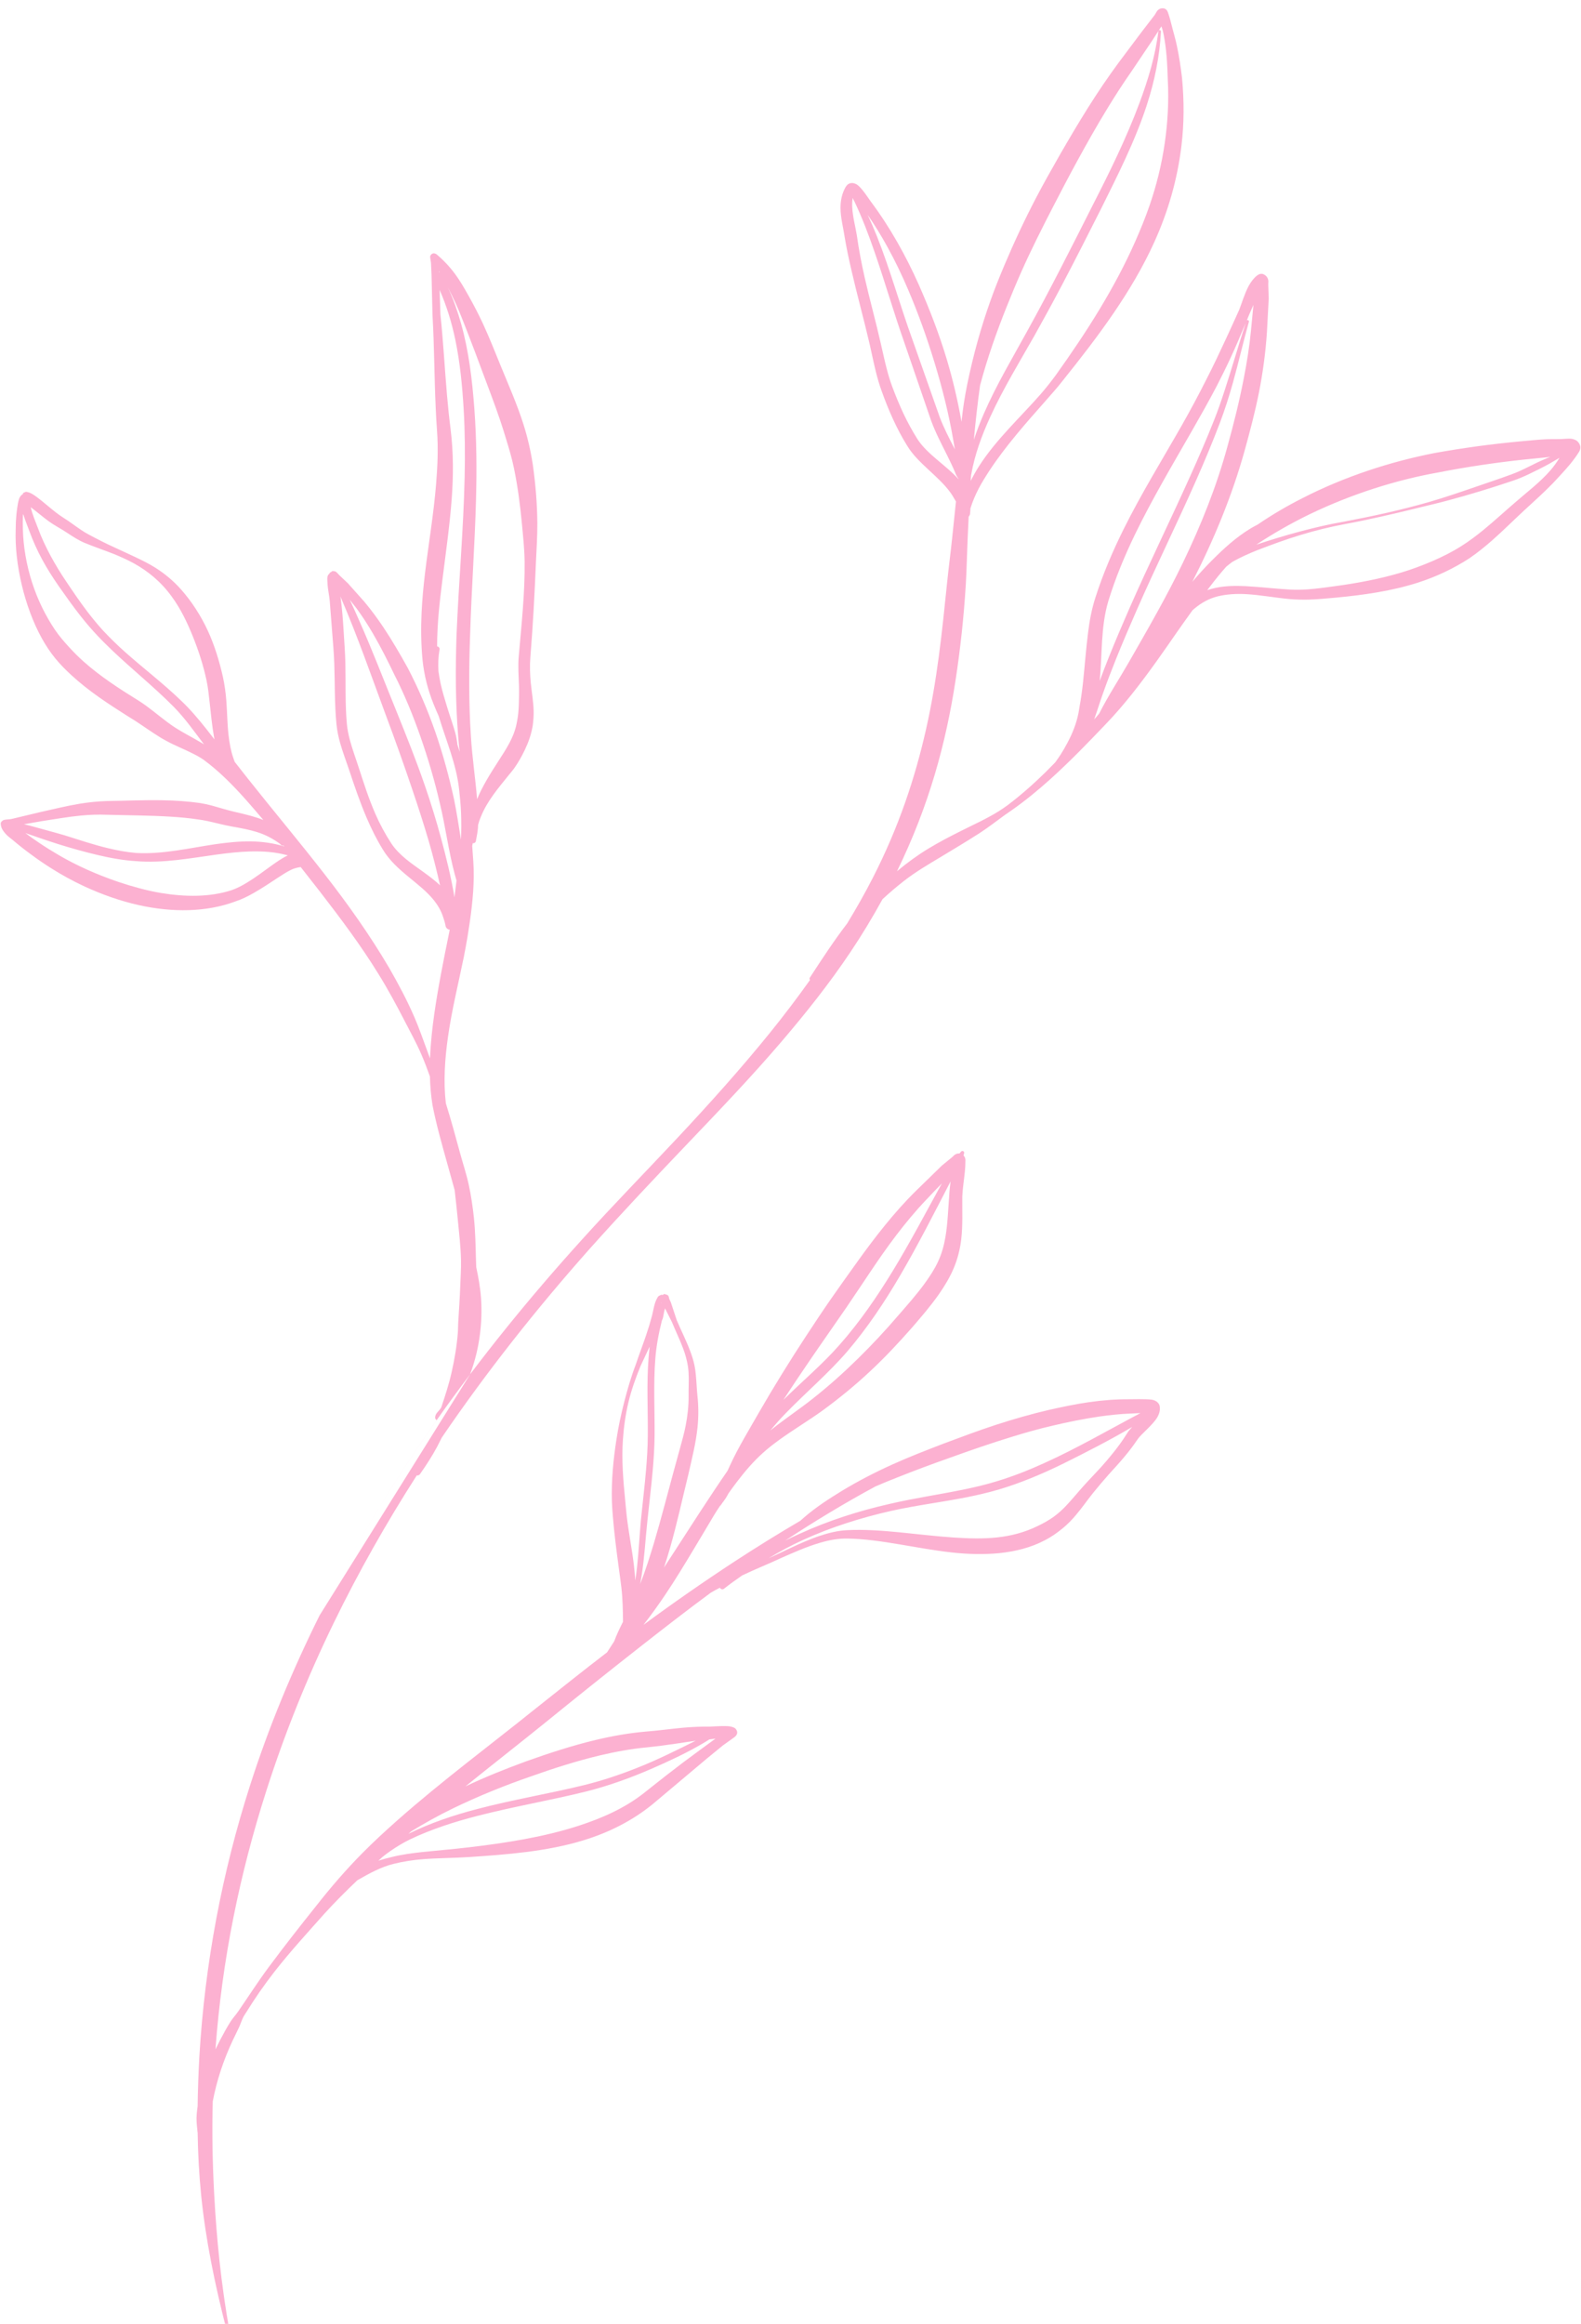 <?xml version="1.0" encoding="UTF-8" standalone="no"?><svg xmlns="http://www.w3.org/2000/svg" xmlns:xlink="http://www.w3.org/1999/xlink" clip-rule="evenodd" fill="#fcb1d1" fill-rule="evenodd" height="444.4" preserveAspectRatio="xMidYMid meet" stroke-linejoin="round" stroke-miterlimit="2" version="1" viewBox="94.2 33.9 302.5 444.4" width="302.5" zoomAndPan="magnify"><g><g><path d="M25203.3 0H25715.3V512H25203.3z" fill="none" transform="translate(-25203.3 .1)"/><g id="change1_1"><path d="M190.58,4654.49C190.196,4652.33 189.7,4650.2 189.075,4648.1C188.282,4645.45 187.282,4642.86 186.157,4640.31C185.485,4638.8 184.74,4637.32 183.915,4635.88C183.089,4634.43 182.184,4633.04 181.19,4631.71C181.014,4631.48 180.305,4630.35 179.798,4629.99C179.547,4629.82 179.304,4629.78 179.108,4629.82C178.919,4629.85 178.749,4629.97 178.603,4630.2C178.205,4630.89 178.062,4631.63 178.064,4632.39C178.068,4633.4 178.356,4634.44 178.495,4635.4C178.684,4636.54 178.926,4637.66 179.184,4638.78C179.778,4641.37 180.487,4643.92 181.091,4646.52C181.302,4647.45 181.492,4648.4 181.727,4649.34C181.887,4649.98 182.068,4650.61 182.291,4651.23C182.645,4652.23 183.034,4653.21 183.473,4654.17C183.917,4655.14 184.412,4656.09 184.976,4656.99C186.06,4658.78 188.195,4660.09 189.423,4661.79C189.566,4661.98 189.688,4662.19 189.811,4662.4C189.877,4662.51 189.943,4662.62 190.005,4662.73C189.868,4664.02 189.737,4665.29 189.605,4666.56C189.442,4668.11 189.239,4669.64 189.083,4671.17C188.565,4676.23 188.057,4681.23 186.897,4686.33C185.772,4691.29 184.11,4696.35 181.389,4701.66C180.565,4703.27 179.681,4704.82 178.757,4706.34C177.415,4708.09 176.201,4709.94 174.884,4711.96C174.835,4712.03 174.85,4712.13 174.916,4712.18C173.599,4714.03 172.225,4715.84 170.796,4717.61C167.759,4721.36 164.534,4724.95 161.228,4728.48C157.921,4732.01 154.528,4735.47 151.275,4739.08C140.54,4750.93 131.148,4763.85 124.183,4777.88L139.752,4752.96C140.262,4751.59 140.593,4750.22 140.769,4748.84C140.93,4747.59 140.974,4746.33 140.884,4745.07C140.807,4744 140.617,4742.94 140.39,4741.88C140.381,4741.64 140.371,4741.4 140.364,4741.17C140.32,4739.7 140.305,4738.23 140.148,4736.76C140.025,4735.62 139.858,4734.48 139.616,4733.36C139.373,4732.23 139.006,4731.15 138.705,4730.04C138.241,4728.33 137.774,4726.62 137.248,4724.94C136.986,4722.71 137.138,4720.4 137.466,4718.08C137.861,4715.29 138.555,4712.5 139.105,4709.81C139.25,4709.1 139.372,4708.39 139.491,4707.7C139.826,4705.65 140.104,4703.61 140.132,4701.55C140.147,4700.47 140.05,4699.41 139.973,4698.33C139.992,4698.23 140.012,4698.14 140.033,4698.04C140.05,4698.05 140.068,4698.05 140.087,4698.05C140.232,4698.05 140.353,4697.94 140.357,4697.79C140.44,4697.35 140.53,4696.92 140.565,4696.48C140.573,4696.36 140.579,4696.25 140.583,4696.14C140.611,4696.06 140.637,4695.98 140.658,4695.9C140.664,4695.87 140.669,4695.85 140.674,4695.83C140.735,4695.65 140.802,4695.48 140.871,4695.31C141.518,4693.69 142.67,4692.35 143.792,4690.96C143.98,4690.73 144.173,4690.51 144.346,4690.26C144.763,4689.67 145.108,4689.04 145.417,4688.4C145.798,4687.6 146.092,4686.77 146.236,4685.86C146.303,4685.36 146.337,4684.86 146.325,4684.36C146.302,4683.42 146.132,4682.47 146.035,4681.52C145.944,4680.62 145.915,4679.72 145.986,4678.83C146.258,4675.52 146.425,4672.33 146.557,4669.15C146.615,4667.75 146.72,4666.36 146.709,4664.96C146.693,4662.98 146.531,4660.99 146.245,4658.95C146.025,4657.5 145.697,4656.07 145.248,4654.67C144.592,4652.62 143.71,4650.64 142.906,4648.67C142.394,4647.43 141.795,4645.88 141.067,4644.31C140.623,4643.36 140.125,4642.4 139.607,4641.48C139.155,4640.67 138.705,4639.89 138.193,4639.2C137.605,4638.41 136.97,4637.75 136.331,4637.21C136.131,4637.05 135.977,4637.06 135.896,4637.09C135.787,4637.13 135.666,4637.21 135.623,4637.39C135.603,4637.48 135.697,4637.89 135.71,4638.06L135.767,4639.29L135.866,4643.45C136.05,4646.62 136.05,4649.8 136.193,4652.97C136.228,4653.77 136.272,4654.57 136.331,4655.37C136.47,4657.25 136.388,4659.1 136.236,4660.95C135.984,4664.03 135.462,4667.09 135.09,4670.15C134.927,4671.5 134.804,4672.84 134.739,4674.19C134.662,4675.81 134.682,4677.43 134.83,4679.06C134.992,4680.66 135.386,4682.21 135.985,4683.69C136.151,4684.1 136.323,4684.51 136.506,4684.91C137.259,4687.41 138.336,4689.88 138.613,4692.45C138.699,4693.25 138.783,4694.05 138.816,4694.85C138.855,4695.8 138.852,4696.74 138.81,4697.69C138.592,4696.3 138.374,4694.91 138.096,4693.52C137.592,4691.22 136.96,4688.87 136.163,4686.57C135.364,4684.27 134.398,4682.02 133.301,4679.92C132.516,4678.51 131.695,4677.09 130.787,4675.73C130.176,4674.82 129.529,4673.94 128.828,4673.1L127.124,4671.19L126.278,4670.39C126.175,4670.3 126.005,4670.09 125.907,4670.01C125.794,4669.92 125.677,4669.94 125.59,4669.92C125.45,4669.88 125.444,4670.03 125.274,4670.07C125.211,4670.09 125.246,4670.17 125.17,4670.22C125.127,4670.25 125.112,4670.27 125.082,4670.31C124.939,4670.53 124.994,4670.86 125.007,4671.17C125.031,4671.79 125.198,4672.5 125.237,4672.99L125.618,4677.89C125.786,4679.98 125.72,4682.09 125.822,4684.19C125.848,4684.72 125.885,4685.26 125.939,4685.79C126.006,4686.45 126.143,4687.09 126.319,4687.71C126.574,4688.61 126.909,4689.49 127.213,4690.39C127.798,4692.15 128.364,4693.82 129.062,4695.44C129.532,4696.53 130.057,4697.61 130.715,4698.68C132.08,4700.96 134.543,4702.1 136.028,4703.97C136.418,4704.47 136.745,4705 136.961,4705.67C137.047,4705.94 137.146,4706.21 137.204,4706.52C137.215,4706.77 137.406,4706.97 137.645,4706.99C137.623,4707.11 137.6,4707.23 137.577,4707.35C137.446,4708.03 137.295,4708.72 137.157,4709.42C136.618,4712.16 136.074,4715.03 135.782,4717.88C135.7,4718.68 135.64,4719.49 135.61,4720.29C135.528,4720.07 135.446,4719.85 135.365,4719.63C134.913,4718.42 134.505,4717.21 134.001,4716.05C133.221,4714.25 132.313,4712.55 131.374,4710.92C129.409,4707.58 127.128,4704.36 124.696,4701.24C122.109,4697.91 119.383,4694.67 116.792,4691.4C116.325,4690.81 115.87,4690.22 115.408,4689.64C115.359,4689.51 115.314,4689.38 115.273,4689.26C115.009,4688.51 114.867,4687.71 114.773,4686.89C114.639,4685.72 114.634,4684.51 114.543,4683.33C114.477,4682.48 114.361,4681.64 114.186,4680.84C113.826,4679.26 113.333,4677.6 112.613,4676.05C111.886,4674.49 110.944,4673.04 109.852,4671.81C109.03,4670.89 108.158,4670.18 107.23,4669.59C106.556,4669.16 105.854,4668.82 105.143,4668.48C104.45,4668.15 103.744,4667.83 103.03,4667.5C102.124,4667.09 101.219,4666.63 100.288,4666.13C100.024,4665.99 99.775,4665.84 99.529,4665.67C98.912,4665.26 98.327,4664.8 97.698,4664.41C97.407,4664.23 97.14,4664.03 96.879,4663.83C96.222,4663.32 95.618,4662.77 94.934,4662.26C94.734,4662.12 94.306,4661.8 93.965,4661.75C93.904,4661.74 93.845,4661.71 93.796,4661.73C93.529,4661.88 93.549,4661.75 93.491,4661.98C93.362,4662.02 93.188,4662.2 93.091,4662.51C92.935,4663.02 92.847,4663.94 92.832,4664.08L92.777,4664.82L92.759,4665.59C92.689,4667.44 92.931,4669.43 93.389,4671.36C93.852,4673.31 94.546,4675.21 95.455,4676.86C95.859,4677.59 96.314,4678.28 96.833,4678.92C97.348,4679.55 97.928,4680.14 98.532,4680.69C100.299,4682.32 102.354,4683.66 104.348,4684.92C105.298,4685.48 106.185,4686.13 107.108,4686.73C107.527,4687.01 107.953,4687.27 108.393,4687.5C109.288,4687.99 110.247,4688.35 111.155,4688.82C111.516,4689 111.866,4689.2 112.2,4689.43C113.858,4690.65 115.233,4692.07 116.552,4693.54C117.17,4694.23 117.767,4694.94 118.373,4695.65L118.377,4695.65C117.522,4695.31 116.588,4695.08 115.41,4694.81C114.587,4694.62 113.789,4694.36 112.974,4694.14C112.6,4694.05 112.223,4693.96 111.839,4693.9C110.577,4693.72 109.267,4693.63 107.945,4693.61C106.02,4693.57 104.071,4693.67 102.213,4693.69C101.24,4693.72 100.299,4693.82 99.367,4693.97C97.999,4694.2 96.658,4694.53 95.274,4694.84L92.348,4695.54C92.147,4695.59 91.746,4695.59 91.562,4695.64C91.456,4695.66 91.395,4695.73 91.33,4695.78C91.176,4695.9 91.185,4696.08 91.264,4696.36C91.343,4696.64 91.565,4696.93 91.838,4697.21C92.039,4697.41 92.283,4697.57 92.43,4697.7C93.072,4698.25 93.713,4698.75 94.372,4699.23C95.029,4699.72 95.704,4700.18 96.416,4700.63C97.474,4701.3 98.643,4701.95 99.897,4702.53C101.659,4703.34 103.576,4704.03 105.535,4704.46C108.94,4705.21 112.454,4705.2 115.475,4704.07C116.122,4703.86 116.749,4703.55 117.364,4703.2C118.234,4702.71 119.074,4702.14 119.884,4701.61C120.292,4701.35 120.742,4701.04 121.22,4700.81C121.534,4700.65 121.865,4700.57 122.198,4700.52C122.209,4700.52 122.22,4700.51 122.231,4700.51C122.905,4701.36 123.575,4702.22 124.236,4703.07C126.382,4705.85 128.477,4708.64 130.277,4711.57C131.254,4713.14 132.148,4714.8 133.03,4716.51C133.603,4717.62 134.212,4718.72 134.717,4719.89C135.037,4720.63 135.327,4721.39 135.598,4722.16C135.625,4723.16 135.71,4724.16 135.868,4725.14C136.267,4727.17 136.832,4729.15 137.387,4731.14C137.645,4732.06 137.906,4732.99 138.158,4733.91C138.272,4734.92 138.384,4735.93 138.48,4736.93C138.616,4738.36 138.79,4739.78 138.814,4741.21C138.829,4742.07 138.768,4742.92 138.738,4743.77C138.693,4745.06 138.604,4746.34 138.525,4747.61C138.504,4747.96 138.515,4748.3 138.488,4748.64C138.38,4750.02 138.152,4751.37 137.852,4752.7C137.571,4753.96 137.174,4755.18 136.768,4756.38C136.756,4756.4 136.744,4756.42 136.731,4756.44C136.546,4756.74 136.19,4756.97 136.145,4757.33C136.114,4757.59 136.196,4757.53 136.285,4757.71C131.737,4764.16 127.658,4770.88 124.183,4777.88C121.361,4783.56 118.925,4789.42 116.985,4795.48C114.124,4804.41 112.33,4813.76 111.752,4823.49C111.659,4825.24 111.597,4826.94 111.575,4828.62C111.559,4828.73 111.543,4828.85 111.529,4828.96C111.493,4829.25 111.465,4829.54 111.462,4829.83C111.459,4830.28 111.505,4830.71 111.553,4831.15C111.552,4831.21 111.56,4831.27 111.577,4831.32C111.61,4833.52 111.723,4835.67 111.941,4837.82C112.407,4842.44 113.346,4846.99 114.599,4851.87C114.615,4851.94 114.686,4851.98 114.759,4851.97C114.832,4851.95 114.878,4851.88 114.862,4851.81C113.99,4846.89 113.535,4842.31 113.288,4837.72C113.118,4834.56 113.049,4831.4 113.139,4828.11C113.55,4825.94 114.252,4823.84 115.198,4821.82C115.417,4821.35 115.66,4820.89 115.876,4820.41C116.03,4820.07 116.13,4819.72 116.301,4819.39C116.373,4819.25 116.464,4819.12 116.547,4818.99C117.464,4817.5 118.463,4816.06 119.539,4814.68C121.207,4812.55 123.025,4810.58 124.702,4808.69C125.784,4807.5 126.925,4806.36 128.095,4805.25C129.381,4804.51 130.548,4803.88 131.826,4803.56C132.83,4803.31 133.855,4803.15 134.913,4803.07C136.431,4802.95 138.01,4802.96 139.691,4802.85C143.528,4802.59 147.671,4802.29 151.482,4801.12C154.1,4800.32 156.54,4799.1 158.655,4797.37L164.219,4792.69L165.892,4791.32C165.932,4791.29 166.714,4790.73 167.022,4790.51C167.085,4790.46 167.131,4790.42 167.152,4790.41C167.19,4790.38 167.21,4790.35 167.221,4790.34C167.563,4789.97 167.26,4789.64 167.187,4789.56C167.096,4789.47 166.792,4789.34 166.358,4789.32C165.738,4789.29 164.688,4789.37 164.548,4789.37C163.626,4789.36 162.716,4789.4 161.808,4789.48C160.484,4789.6 159.17,4789.79 157.83,4789.89C156.155,4790.04 154.459,4790.34 152.776,4790.74C150.293,4791.33 147.838,4792.14 145.513,4792.97C143.442,4793.73 141.327,4794.57 139.268,4795.55C142.055,4793.3 144.866,4791.11 147.598,4788.9C150.893,4786.22 154.237,4783.55 157.609,4780.91C159.932,4779.09 162.268,4777.28 164.64,4775.53C164.958,4775.34 165.276,4775.17 165.59,4775.01C165.601,4775.03 165.616,4775.06 165.636,4775.08C165.734,4775.19 165.907,4775.21 166.021,4775.11C166.629,4774.63 167.259,4774.18 167.894,4773.74C169.177,4773.12 170.512,4772.6 171.898,4771.95C173.151,4771.4 174.562,4770.76 175.995,4770.35C176.939,4770.07 177.891,4769.91 178.805,4769.93C182.198,4769.98 185.931,4770.97 189.612,4771.37C191.25,4771.55 192.877,4771.59 194.449,4771.44C196.116,4771.27 197.734,4770.88 199.228,4770.09C199.849,4769.77 200.442,4769.36 201.016,4768.89C201.547,4768.46 202.009,4767.98 202.434,4767.47C203.035,4766.76 203.568,4765.99 204.165,4765.24C204.703,4764.58 205.231,4763.95 205.772,4763.34C206.338,4762.71 206.913,4762.1 207.455,4761.44C207.917,4760.89 208.362,4760.31 208.782,4759.68C209.148,4759.13 210.355,4758.2 210.825,4757.4C211.085,4756.95 211.151,4756.52 211.051,4756.15C211.014,4756.01 210.793,4755.65 210.241,4755.57C209.637,4755.49 208.067,4755.53 207.964,4755.53C206.574,4755.52 205.162,4755.63 203.76,4755.83C202.374,4756.03 201,4756.32 199.663,4756.62C197.805,4757.05 195.965,4757.58 194.146,4758.17C192.34,4758.76 190.557,4759.43 188.787,4760.09C186.968,4760.79 185.151,4761.49 183.385,4762.29C181.593,4763.1 179.858,4764 178.189,4765.01C176.852,4765.83 175.536,4766.68 174.339,4767.71C174.193,4767.83 174.05,4767.96 173.908,4768.09C171.634,4769.42 169.394,4770.81 167.184,4772.25C163.96,4774.36 160.791,4776.56 157.687,4778.85C158.466,4777.85 159.2,4776.83 159.907,4775.78C160.941,4774.25 161.902,4772.66 162.859,4771.07C163.586,4769.87 164.304,4768.65 165.027,4767.44C165.218,4767.13 165.414,4766.83 165.615,4766.53C165.657,4766.52 165.693,4766.48 165.707,4766.44C165.909,4766.13 166.131,4765.89 166.308,4765.57C166.366,4765.47 166.423,4765.36 166.478,4765.26C166.761,4764.86 167.052,4764.46 167.349,4764.07C168.178,4762.98 169.055,4761.96 169.991,4761.12C170.536,4760.62 171.121,4760.17 171.725,4759.73C173.177,4758.68 174.739,4757.75 176.171,4756.72C177.921,4755.44 179.552,4754.11 181.091,4752.67C182.629,4751.24 184.072,4749.7 185.496,4748.08C186.382,4747.05 187.391,4745.89 188.249,4744.66C188.85,4743.8 189.378,4742.91 189.76,4742.01C190.188,4741 190.432,4740 190.55,4738.99C190.718,4737.55 190.645,4736.11 190.659,4734.57C190.694,4733.72 190.841,4732.86 190.923,4732.01C190.961,4731.61 190.986,4731.22 190.983,4730.82C190.982,4730.57 190.875,4730.42 190.787,4730.33C190.785,4730.33 190.783,4730.33 190.781,4730.33C190.798,4730.27 190.815,4730.2 190.834,4730.14C190.884,4730.05 190.852,4729.94 190.763,4729.89C190.674,4729.84 190.561,4729.87 190.511,4729.96C190.46,4730.02 190.409,4730.07 190.358,4730.13C190.341,4730.13 190.323,4730.12 190.305,4730.12C190.201,4730.12 190.049,4730.14 189.888,4730.25C189.811,4730.3 189.677,4730.45 189.601,4730.51L188.542,4731.38L185.874,4733.98C184.726,4735.11 183.654,4736.32 182.634,4737.58C181.62,4738.83 180.659,4740.12 179.729,4741.42C178.839,4742.67 177.935,4743.92 177.061,4745.18C176.186,4746.44 175.335,4747.73 174.493,4749.01C172.804,4751.59 171.178,4754.21 169.634,4756.89C168.573,4758.75 167.499,4760.49 166.648,4762.34C166.56,4762.53 166.47,4762.73 166.381,4762.92C164.435,4765.74 162.612,4768.61 160.767,4771.45C160.449,4771.94 160.131,4772.43 159.812,4772.92C160.037,4772.24 160.245,4771.56 160.44,4770.88C161.151,4768.39 161.696,4765.86 162.326,4763.31C162.717,4761.58 163.11,4760.04 163.274,4758.45C163.385,4757.38 163.392,4756.28 163.26,4755.09C163.19,4754.38 163.169,4753.65 163.093,4752.93C163.06,4752.61 163.019,4752.29 162.952,4751.98C162.848,4751.49 162.69,4751.01 162.508,4750.52C162.103,4749.45 161.563,4748.39 161.128,4747.36L160.517,4745.51C160.513,4745.49 160.328,4745.15 160.317,4745C160.305,4744.85 160.229,4744.86 160.229,4744.81C160.227,4744.71 160.116,4744.79 160.098,4744.73C160.079,4744.66 160.014,4744.74 159.989,4744.69C159.968,4744.65 159.934,4744.71 159.91,4744.68C159.812,4744.55 159.761,4744.79 159.628,4744.74C159.493,4744.7 159.466,4744.77 159.311,4744.83C159.186,4744.88 159.114,4745.05 159.032,4745.21C158.786,4745.69 158.665,4746.54 158.578,4746.86C158.399,4747.54 158.196,4748.21 157.968,4748.88C157.623,4749.9 157.239,4750.9 156.897,4751.92C156.405,4753.2 156.039,4754.48 155.712,4755.74C155.374,4757.05 155.097,4758.34 154.894,4759.66C154.568,4761.76 154.36,4763.88 154.42,4766.08C154.434,4766.61 154.48,4767.15 154.523,4767.69C154.661,4769.38 154.884,4771.11 155.114,4772.82C155.21,4773.54 155.314,4774.26 155.398,4774.97C155.536,4776.16 155.557,4777.34 155.569,4778.53C155.234,4779.19 154.913,4779.86 154.652,4780.56C154.404,4780.93 154.17,4781.32 153.92,4781.69C151.417,4783.61 148.951,4785.58 146.495,4787.53C141.808,4791.3 136.846,4794.98 132.259,4799.03C131.029,4800.12 129.819,4801.23 128.669,4802.39C126.929,4804.14 125.319,4806.01 123.806,4807.94C122.221,4809.92 120.556,4812.04 118.936,4814.22C117.828,4815.71 116.819,4817.29 115.763,4818.82C115.532,4819.15 115.261,4819.45 115.034,4819.78C114.808,4820.12 114.609,4820.47 114.412,4820.82C114.059,4821.45 113.726,4822.09 113.42,4822.73C114.098,4813.46 115.941,4804.56 118.675,4796.02C120.587,4790.04 122.928,4784.24 125.67,4778.61C128.212,4773.39 131.087,4768.32 134.24,4763.4C134.371,4763.43 134.511,4763.37 134.585,4763.25C135.22,4762.34 135.819,4761.42 136.34,4760.45C136.509,4760.13 136.671,4759.81 136.826,4759.49C141.473,4752.67 146.644,4746.14 152.191,4739.9C155.422,4736.29 158.746,4732.77 162.078,4729.28C165.438,4725.76 168.798,4722.26 171.952,4718.57C174.482,4715.61 176.911,4712.56 179.1,4709.29C180.274,4707.54 181.374,4705.72 182.406,4703.84C183.099,4703.2 183.833,4702.57 184.627,4701.95C185.844,4701 187.157,4700.24 188.453,4699.46C189.79,4698.65 191.122,4697.86 192.427,4697.02C193.336,4696.43 194.184,4695.77 195.063,4695.13C195.282,4694.98 195.51,4694.83 195.731,4694.67C197.172,4693.66 198.536,4692.54 199.854,4691.35C201.818,4689.57 203.67,4687.66 205.469,4685.77C207.37,4683.8 209.11,4681.54 210.797,4679.18C211.49,4678.21 212.17,4677.23 212.855,4676.24C213.39,4675.48 213.931,4674.71 214.477,4673.96C214.532,4673.91 214.587,4673.86 214.642,4673.82C215.402,4673.18 216.195,4672.75 217.082,4672.53C217.993,4672.31 218.968,4672.25 219.971,4672.3C221.447,4672.38 222.975,4672.67 224.473,4672.81C225.133,4672.87 225.79,4672.88 226.445,4672.87C227.411,4672.84 228.374,4672.75 229.344,4672.66C232.198,4672.39 235.093,4671.98 237.826,4671.1C239.68,4670.5 241.449,4669.67 243.102,4668.6C243.919,4668.04 244.714,4667.4 245.487,4666.72C246.606,4665.73 247.68,4664.66 248.727,4663.69C249.724,4662.77 250.758,4661.85 251.712,4660.87C252.005,4660.57 252.283,4660.25 252.568,4659.95C253.253,4659.21 253.91,4658.46 254.442,4657.6C254.72,4657.15 254.538,4656.82 254.358,4656.59C254.248,4656.44 254.044,4656.33 253.756,4656.26C253.41,4656.18 252.625,4656.3 252.24,4656.28C251.86,4656.28 251.481,4656.28 251.101,4656.29C250.23,4656.33 249.363,4656.42 248.495,4656.5C246.979,4656.64 245.478,4656.81 243.981,4657.01C242.482,4657.22 240.989,4657.45 239.488,4657.72C234.991,4658.6 230.229,4660.13 225.843,4662.38C224.241,4663.19 222.683,4664.1 221.211,4665.11C220.953,4665.24 220.698,4665.38 220.448,4665.53C218.953,4666.44 217.654,4667.63 216.405,4668.89C215.73,4669.57 215.078,4670.28 214.452,4671.03C216.661,4666.71 218.526,4662.23 219.841,4657.54C220.406,4655.5 220.936,4653.49 221.339,4651.47C221.745,4649.42 222.023,4647.36 222.166,4645.23L222.352,4641.75L222.306,4640.38C222.295,4640.26 222.329,4639.99 222.309,4639.88C222.272,4639.66 222.181,4639.52 222.09,4639.43C221.879,4639.23 221.566,4639.04 221.143,4639.37C220.817,4639.62 220.523,4640 220.281,4640.44C219.853,4641.24 219.555,4642.26 219.299,4642.91C218.856,4643.9 218.404,4644.88 217.953,4645.86C217.276,4647.32 216.591,4648.78 215.846,4650.22C215.061,4651.78 214.233,4653.32 213.37,4654.84C211.338,4658.41 209.172,4661.91 207.348,4665.58C206.223,4667.85 205.219,4670.18 204.439,4672.62C204.041,4673.83 203.82,4675.06 203.664,4676.31C203.452,4677.99 203.329,4679.68 203.152,4681.36C203.061,4682.22 202.946,4683.07 202.788,4683.93C202.749,4684.14 202.724,4684.35 202.682,4684.57C202.466,4685.67 202.062,4686.68 201.54,4687.66C201.325,4688.06 201.104,4688.46 200.854,4688.85C200.666,4689.14 200.468,4689.42 200.266,4689.7C199.934,4690.04 199.598,4690.38 199.258,4690.72C198.014,4691.94 196.711,4693.09 195.334,4694.13C195.033,4694.34 194.733,4694.56 194.42,4694.75C193.154,4695.54 191.796,4696.14 190.468,4696.81C189.352,4697.37 188.239,4697.95 187.164,4698.6C186.027,4699.29 184.944,4700.08 183.906,4700.95C187.244,4694.12 188.965,4687.68 189.95,4681.29C190.462,4677.97 190.816,4674.67 191.021,4671.33C191.115,4669.79 191.139,4668.24 191.208,4666.68C191.243,4665.89 191.279,4665.1 191.318,4664.3C191.41,4664.2 191.467,4664.07 191.467,4663.93C191.487,4663.77 191.498,4663.6 191.5,4663.44C191.715,4662.75 192.001,4662.07 192.343,4661.41C192.677,4660.77 193.071,4660.14 193.483,4659.51C195.128,4657.01 197.252,4654.61 199.153,4652.46C199.821,4651.7 200.47,4650.98 201.029,4650.26C204.744,4645.63 208.196,4641.03 210.501,4635.95C211.933,4632.8 212.909,4629.46 213.331,4625.91C213.596,4623.68 213.613,4621.37 213.386,4618.95C213.257,4617.87 213.086,4616.69 212.836,4615.54C212.712,4614.97 212.55,4614.41 212.406,4613.86C212.253,4613.27 212.117,4612.69 211.924,4612.16C211.769,4611.73 211.454,4611.72 211.211,4611.76C211.103,4611.78 210.967,4611.85 210.835,4611.99C210.741,4612.1 210.61,4612.38 210.516,4612.49L209.184,4614.22L206.83,4617.36C205.716,4618.87 204.662,4620.43 203.656,4622.03C202.655,4623.62 201.702,4625.24 200.773,4626.85C199.919,4628.35 199.075,4629.83 198.289,4631.34C197.093,4633.63 196.007,4635.95 195.011,4638.31C194.51,4639.5 194.028,4640.69 193.594,4641.91C192.591,4644.71 191.791,4647.6 191.176,4650.59C190.909,4651.9 190.708,4653.19 190.58,4654.49ZM130.271,4803.23C130.731,4803.08 131.192,4802.96 131.646,4802.85C132.688,4802.59 133.751,4802.45 134.844,4802.33C136.356,4802.17 137.927,4802.05 139.597,4801.85C143.323,4801.41 147.306,4800.81 151.004,4799.61C153.428,4798.82 155.746,4797.8 157.74,4796.23C158.504,4795.63 159.257,4795.02 160.02,4794.43C161.171,4793.53 162.338,4792.65 163.521,4791.79L165.134,4790.61C164.858,4790.64 164.641,4790.68 164.584,4790.68C164.556,4790.68 164.529,4790.69 164.501,4790.69C164.288,4790.83 164.073,4790.96 163.851,4791.09C162.206,4792.06 160.431,4792.89 158.646,4793.67C156.39,4794.66 154.074,4795.49 151.776,4796.07C148.159,4796.97 144.326,4797.62 140.62,4798.57C138.153,4799.2 135.74,4799.97 133.492,4801.05C132.816,4801.38 132.166,4801.78 131.537,4802.21C131.249,4802.41 130.971,4802.62 130.695,4802.84C130.553,4802.97 130.412,4803.1 130.271,4803.23ZM163.083,4790.83C162.45,4790.91 161.825,4791.02 161.195,4791.11C160.129,4791.27 159.06,4791.41 157.976,4791.52C156.38,4791.67 154.765,4791.97 153.16,4792.35C150.735,4792.93 148.332,4793.7 146.058,4794.51C143.354,4795.44 140.603,4796.55 137.946,4797.84C136.471,4798.56 135.043,4799.35 133.66,4800.2C133.588,4800.26 133.516,4800.32 133.443,4800.39C133.42,4800.41 133.397,4800.43 133.373,4800.45C135.603,4799.35 137.992,4798.54 140.444,4797.9C144.147,4796.92 147.989,4796.29 151.609,4795.4C153.427,4794.95 155.256,4794.34 157.06,4793.62C159.121,4792.81 161.125,4791.8 163.083,4790.83ZM157.342,4774.64C157.889,4773.23 158.345,4771.81 158.77,4770.39C159.506,4767.92 160.137,4765.44 160.824,4762.92C161.05,4762.11 161.261,4761.33 161.468,4760.58C161.683,4759.8 161.894,4759.05 162.046,4758.27C162.239,4757.28 162.362,4756.27 162.353,4755.14C162.342,4754.53 162.378,4753.91 162.369,4753.28C162.364,4752.89 162.339,4752.49 162.279,4752.1C162.183,4751.49 162.008,4750.87 161.783,4750.27C161.439,4749.35 160.993,4748.45 160.638,4747.57L159.913,4746.13C159.794,4746.5 159.737,4747.05 159.669,4747.22L159.594,4747.38C159.268,4748.68 159.02,4749.97 158.914,4751.3C158.701,4753.95 158.859,4756.66 158.834,4759.33C158.821,4760.51 158.747,4761.69 158.644,4762.86C158.49,4764.61 158.27,4766.35 158.092,4768.1C157.884,4770.01 157.791,4771.93 157.484,4773.82C157.44,4774.1 157.394,4774.37 157.342,4774.64ZM158.323,4750.09L157.375,4752.11C156.865,4753.36 156.429,4754.59 156.131,4755.84C155.823,4757.13 155.646,4758.43 155.557,4759.73C155.417,4761.8 155.584,4763.86 155.797,4765.99C155.848,4766.51 155.889,4767.03 155.948,4767.55C156.136,4769.23 156.482,4770.92 156.689,4772.62C156.754,4773.17 156.803,4773.71 156.834,4774.26C156.905,4773.82 156.965,4773.38 157.014,4772.93C157.194,4771.31 157.27,4769.67 157.42,4768.03C157.592,4766.29 157.807,4764.55 157.955,4762.8C158.054,4761.64 158.123,4760.49 158.132,4759.32C158.157,4756.64 157.999,4753.91 158.214,4751.24C158.245,4750.86 158.28,4750.48 158.323,4750.09ZM208.235,4758.39C205.953,4759.74 203.559,4760.96 201.169,4762.15C198.994,4763.22 196.767,4764.16 194.467,4764.85C193.371,4765.17 192.25,4765.43 191.116,4765.66C188.518,4766.17 185.856,4766.5 183.296,4767.07C180.168,4767.78 177.083,4768.75 174.173,4770.08C172.951,4770.64 171.77,4771.27 170.621,4771.97C170.97,4771.81 171.323,4771.65 171.681,4771.48C172.935,4770.88 174.354,4770.19 175.79,4769.69C176.794,4769.35 177.805,4769.1 178.79,4769.06C182.206,4768.89 186.027,4769.57 189.748,4769.82C191.288,4769.92 192.808,4769.97 194.279,4769.81C195.743,4769.65 197.147,4769.28 198.483,4768.62C199.029,4768.36 199.572,4768.06 200.094,4767.69C200.576,4767.34 200.998,4766.96 201.393,4766.54C202.031,4765.87 202.604,4765.15 203.24,4764.45C203.832,4763.79 204.436,4763.18 205.005,4762.55C205.388,4762.13 205.75,4761.7 206.108,4761.26C206.684,4760.56 207.23,4759.82 207.731,4759.01C207.837,4758.83 208.02,4758.62 208.235,4758.39ZM209.084,4756.96C208.556,4756.98 208.044,4757.01 207.988,4757.01C206.933,4757.05 205.868,4757.17 204.804,4757.32C203.195,4757.56 201.589,4757.88 200.039,4758.25C198.591,4758.58 197.157,4758.99 195.731,4759.43C193.579,4760.09 191.447,4760.83 189.339,4761.59C187.524,4762.23 185.721,4762.9 183.942,4763.61C183.175,4763.91 182.412,4764.22 181.657,4764.55C178.475,4766.27 175.376,4768.15 172.344,4770.14C172.848,4769.89 173.357,4769.65 173.87,4769.42C176.829,4768.07 179.955,4767.07 183.131,4766.35C185.689,4765.75 188.351,4765.37 190.948,4764.83C192.054,4764.6 193.148,4764.34 194.216,4764.01C195.906,4763.5 197.552,4762.85 199.173,4762.11C202.56,4760.58 205.821,4758.68 209.084,4756.96ZM189.449,4733.01C187.757,4736.27 186.092,4739.56 184.236,4742.73C182.625,4745.48 180.858,4748.13 178.786,4750.56C176.89,4752.77 174.537,4754.78 172.431,4756.94C171.856,4757.52 171.321,4758.14 170.803,4758.76C170.841,4758.73 170.879,4758.7 170.917,4758.67C172.316,4757.55 173.833,4756.55 175.214,4755.45C176.864,4754.15 178.379,4752.79 179.836,4751.36C181.296,4749.93 182.696,4748.43 184.059,4746.84C184.923,4745.85 185.899,4744.75 186.749,4743.59C187.295,4742.84 187.793,4742.08 188.153,4741.3C188.548,4740.45 188.769,4739.61 188.915,4738.76C189.149,4737.38 189.19,4735.99 189.305,4734.51C189.328,4734.01 189.387,4733.51 189.449,4733.01ZM188.544,4733.22C187.976,4733.79 187.434,4734.38 186.88,4734.96C185.804,4736.09 184.804,4737.3 183.856,4738.54C182.9,4739.79 181.999,4741.09 181.128,4742.39C180.305,4743.61 179.494,4744.84 178.66,4746.06C177.411,4747.88 176.137,4749.68 174.896,4751.5C173.969,4752.86 173.049,4754.22 172.152,4755.6C174.106,4753.67 176.253,4751.87 177.994,4749.87C180.067,4747.52 181.836,4744.94 183.465,4742.27C185.264,4739.32 186.88,4736.24 188.544,4733.22ZM159.521,4745.63C159.523,4745.64 159.524,4745.64 159.526,4745.64L159.533,4745.64L159.525,4745.63L159.519,4745.62L159.521,4745.63ZM159.502,4745.58C159.498,4745.56 159.499,4745.55 159.506,4745.53C159.521,4745.5 159.465,4745.57 159.482,4745.57C159.491,4745.57 159.497,4745.57 159.502,4745.58ZM127.308,4672.88C127.649,4673.59 127.969,4674.32 128.291,4675.05C129.644,4678.1 130.841,4681.23 132.106,4684.33C133.146,4686.91 134.182,4689.49 135.09,4692.13C135.697,4693.89 136.245,4695.67 136.732,4697.47C137.284,4699.5 137.79,4701.56 138.14,4703.64C138.206,4703.11 138.269,4702.57 138.334,4702.04C138.339,4701.99 138.344,4701.95 138.35,4701.91C138.284,4701.69 138.224,4701.47 138.164,4701.25C137.511,4698.82 137.212,4696.32 136.61,4693.86C136.091,4691.62 135.424,4689.34 134.643,4687.1C133.864,4684.87 132.97,4682.68 131.923,4680.63C131.241,4679.21 130.524,4677.78 129.72,4676.4C129.188,4675.49 128.62,4674.6 127.998,4673.76L127.308,4672.88ZM93.757,4697C94.238,4697.36 94.721,4697.7 95.214,4698.03C95.863,4698.47 96.529,4698.88 97.231,4699.29C99.023,4700.34 101.16,4701.3 103.405,4702.06C104.823,4702.53 106.284,4702.94 107.75,4703.19C110.272,4703.61 112.798,4703.64 115.076,4702.91C115.641,4702.71 116.187,4702.43 116.718,4702.1C117.546,4701.6 118.334,4701 119.098,4700.45C119.64,4700.07 120.249,4699.61 120.906,4699.31C119.623,4698.95 118.346,4698.87 117.065,4698.9C115.905,4698.93 114.743,4699.06 113.572,4699.22C110.8,4699.6 107.991,4700.14 105.166,4699.9C103.864,4699.82 102.53,4699.58 101.195,4699.26C99.844,4698.94 98.485,4698.56 97.176,4698.15C96.604,4697.97 96.047,4697.78 95.494,4697.6C94.925,4697.41 94.345,4697.19 93.757,4697ZM126.337,4672.54C126.359,4672.66 126.378,4672.77 126.392,4672.87C126.451,4673.36 126.506,4673.86 126.548,4674.35C126.647,4675.5 126.701,4676.65 126.782,4677.81C126.926,4679.91 126.834,4682.03 126.911,4684.14C126.93,4684.66 126.96,4685.17 127.006,4685.69C127.06,4686.29 127.179,4686.86 127.333,4687.43C127.573,4688.32 127.894,4689.18 128.183,4690.07C128.747,4691.81 129.269,4693.45 129.97,4695.05C130.428,4696.09 130.97,4697.1 131.624,4698.1C132.461,4699.33 133.678,4700.13 134.821,4700.95C135.466,4701.42 136.105,4701.88 136.647,4702.41C136.299,4700.87 135.915,4699.34 135.473,4697.82C134.958,4696.06 134.389,4694.31 133.801,4692.57C132.917,4689.95 131.989,4687.34 131.016,4684.75C129.529,4680.73 128.12,4676.68 126.424,4672.74C126.396,4672.68 126.366,4672.61 126.337,4672.54ZM120.476,4698.3C120.442,4698.31 120.397,4698.3 120.333,4698.29C120.213,4698.28 120.14,4698.15 120.046,4698.08C118.459,4696.94 117.203,4696.7 115.097,4696.32C114.253,4696.17 113.43,4695.94 112.594,4695.76C112.262,4695.69 111.928,4695.63 111.588,4695.59C110.69,4695.45 109.765,4695.37 108.828,4695.31C106.618,4695.17 104.346,4695.17 102.199,4695.11C101.29,4695.07 100.406,4695.11 99.528,4695.19C98.169,4695.32 96.83,4695.56 95.449,4695.77L93.615,4696.09C94.343,4696.25 95.064,4696.48 95.767,4696.66C96.423,4696.84 97.096,4697.02 97.771,4697.22C99.286,4697.69 100.827,4698.22 102.371,4698.58C103.329,4698.81 104.285,4698.98 105.226,4699.06C107.993,4699.21 110.714,4698.55 113.421,4698.15C114.638,4697.98 115.852,4697.85 117.06,4697.86C118.229,4697.88 119.388,4698.03 120.537,4698.38L120.476,4698.3ZM137.466,4640.62C138.024,4641.82 138.461,4643.06 138.816,4644.32C139.619,4647.16 139.97,4650.13 140.195,4653.14C140.43,4656.31 140.449,4659.45 140.365,4662.58C140.24,4667.26 139.891,4671.92 139.752,4676.64C139.688,4678.37 139.656,4680.08 139.665,4681.8C139.673,4683.51 139.72,4685.23 139.834,4686.94C139.963,4689.14 140.303,4691.32 140.476,4693.5C141.036,4692.14 141.844,4690.86 142.664,4689.59C143.473,4688.33 144.312,4687.1 144.586,4685.58C144.723,4684.95 144.775,4684.31 144.796,4683.66C144.816,4683.02 144.832,4682.38 144.81,4681.74C144.775,4680.73 144.696,4679.72 144.787,4678.73C145.075,4675.38 145.434,4672.15 145.394,4668.93C145.377,4667.63 145.237,4666.34 145.114,4665.04C144.936,4663.14 144.694,4661.24 144.291,4659.29C144.087,4658.28 143.793,4657.3 143.493,4656.32C143.291,4655.66 143.09,4655 142.869,4654.35C142.305,4652.68 141.669,4651.03 141.055,4649.39C140.595,4648.15 140.023,4646.61 139.4,4645.02C139.029,4644.07 138.654,4643.1 138.232,4642.17C137.989,4641.64 137.728,4641.12 137.466,4640.62ZM136.605,4640.86L136.682,4643.38C136.978,4646.15 137.125,4648.93 137.363,4651.7C137.464,4652.88 137.585,4654.05 137.735,4655.23C138.039,4657.67 138.031,4660.09 137.849,4662.5C137.64,4665.28 137.239,4668.04 136.893,4670.8C136.606,4673.1 136.339,4675.39 136.344,4677.71C136.356,4677.71 136.367,4677.71 136.378,4677.71C136.528,4677.74 136.624,4677.89 136.592,4678.04C136.461,4678.8 136.436,4679.54 136.483,4680.27C136.54,4680.7 136.615,4681.13 136.707,4681.56C136.883,4682.37 137.134,4683.17 137.377,4683.97C137.675,4684.96 138.039,4685.91 138.289,4686.91C138.356,4687.18 138.378,4687.43 138.424,4687.69C138.44,4687.73 138.439,4687.77 138.425,4687.8C138.512,4688.07 138.597,4688.34 138.679,4688.61C138.62,4688.09 138.567,4687.56 138.524,4687.04C138.386,4685.29 138.309,4683.55 138.285,4681.81C138.262,4680.08 138.293,4678.34 138.349,4676.6C138.573,4671.09 139.069,4665.67 139.19,4660.2C139.241,4657.89 139.228,4655.56 139.09,4653.22C138.947,4650.77 138.713,4648.34 138.22,4645.98C137.853,4644.23 137.331,4642.52 136.605,4640.86ZM93.541,4664.03C93.523,4664.09 93.512,4664.13 93.51,4664.14L93.488,4664.84L93.501,4665.6C93.544,4667.37 93.864,4669.26 94.443,4671.07C95.015,4672.86 95.845,4674.55 96.834,4676.01C97.251,4676.62 97.729,4677.18 98.224,4677.72C98.723,4678.27 99.246,4678.8 99.802,4679.29C101.511,4680.81 103.473,4682.08 105.384,4683.26C105.666,4683.44 105.946,4683.62 106.217,4683.82C107.236,4684.56 108.179,4685.4 109.235,4686.09C110.072,4686.63 110.973,4687.08 111.833,4687.59C111.967,4687.67 112.101,4687.75 112.233,4687.83C111.235,4686.52 110.299,4685.17 109.11,4683.96C107.093,4681.92 104.832,4680.11 102.751,4678.13C102.223,4677.62 101.702,4677.12 101.203,4676.58C100.604,4675.95 100.046,4675.29 99.511,4674.62C98.714,4673.61 97.97,4672.56 97.226,4671.5C96.607,4670.61 96.025,4669.7 95.51,4668.75C94.992,4667.8 94.542,4666.8 94.169,4665.78C93.972,4665.23 93.717,4664.64 93.541,4664.03ZM94.316,4663.32C94.471,4664.06 94.803,4664.79 95.049,4665.45C95.411,4666.44 95.853,4667.38 96.346,4668.3C96.842,4669.22 97.388,4670.12 97.978,4670.99C98.69,4672.05 99.4,4673.1 100.168,4674.11C100.674,4674.77 101.206,4675.42 101.778,4676.05C102.507,4676.83 103.274,4677.58 104.074,4678.29C105.963,4679.97 107.989,4681.51 109.81,4683.26C110.787,4684.18 111.639,4685.19 112.451,4686.21C112.74,4686.58 113.028,4686.95 113.316,4687.32C113.303,4687.25 113.291,4687.18 113.278,4687.11C113.067,4685.93 112.946,4684.69 112.816,4683.49C112.732,4682.71 112.653,4681.94 112.493,4681.21C112.18,4679.73 111.69,4678.19 111.094,4676.71C110.5,4675.23 109.81,4673.8 108.907,4672.57C107.77,4671 106.445,4669.93 104.947,4669.1C104.316,4668.76 103.656,4668.46 102.975,4668.18C101.978,4667.78 100.934,4667.44 99.879,4667C99.569,4666.87 99.273,4666.71 98.983,4666.54C98.353,4666.17 97.762,4665.73 97.125,4665.38C96.789,4665.19 96.475,4664.98 96.174,4664.77C95.54,4664.31 94.963,4663.8 94.316,4663.32ZM204.822,4684.64C205.746,4682.81 206.882,4681.09 207.903,4679.31C209.839,4675.93 211.792,4672.56 213.475,4669.06C215.336,4665.2 216.941,4661.22 218.079,4657.05C218.747,4654.65 219.33,4652.29 219.791,4649.9C220.096,4648.32 220.355,4646.73 220.513,4645.09L220.771,4642.4C220.616,4642.75 220.478,4643.09 220.351,4643.36C220.263,4643.58 220.175,4643.79 220.087,4644C220.121,4643.97 220.166,4643.97 220.21,4643.98C220.282,4644 220.323,4644.08 220.301,4644.15C219.72,4646.22 219.235,4648.35 218.651,4650.44C218.258,4651.85 217.814,4653.24 217.304,4654.59C216.546,4656.58 215.727,4658.54 214.865,4660.49C212.863,4665.03 210.657,4669.48 208.675,4674.01C207.946,4675.67 207.216,4677.37 206.53,4679.08C206.073,4680.22 205.635,4681.36 205.232,4682.5C204.91,4683.39 204.63,4684.33 204.298,4685.25C204.387,4685.15 204.475,4685.05 204.564,4684.95C204.65,4684.85 204.736,4684.74 204.822,4684.64ZM219.964,4644.29C219.463,4645.5 218.957,4646.69 218.414,4647.86C217.959,4648.85 217.472,4649.82 216.97,4650.8C216.156,4652.36 215.282,4653.9 214.406,4655.43C212.378,4658.97 210.286,4662.49 208.51,4666.15C207.438,4668.37 206.49,4670.65 205.76,4673.03C204.96,4675.73 205.143,4678.54 204.869,4681.28C205.174,4680.45 205.495,4679.62 205.827,4678.79C206.514,4677.08 207.246,4675.37 207.976,4673.7C209.967,4669.18 212.159,4664.71 214.193,4660.19C215.063,4658.26 215.91,4656.32 216.688,4654.35C217.085,4653.36 217.434,4652.34 217.771,4651.31C218.537,4648.98 219.21,4646.6 219.964,4644.29ZM252.425,4658.21C252.068,4658.41 251.726,4658.63 251.366,4658.83C250.676,4659.21 249.966,4659.56 249.255,4659.9C248.737,4660.15 248.208,4660.37 247.664,4660.56C245.409,4661.32 243.103,4662.03 240.767,4662.65C239.722,4662.93 238.669,4663.17 237.62,4663.43C235.156,4664.03 232.692,4664.61 230.239,4665.06C228.654,4665.36 227.134,4665.73 225.637,4666.19C224.143,4666.64 222.674,4667.18 221.169,4667.76C220.273,4668.12 219.402,4668.51 218.586,4668.97C218.376,4669.13 218.168,4669.29 217.963,4669.46C217.822,4669.62 217.682,4669.78 217.544,4669.94C217.008,4670.57 216.496,4671.22 215.992,4671.89C216.283,4671.79 216.58,4671.72 216.88,4671.65C217.873,4671.44 218.926,4671.43 220.011,4671.48C221.493,4671.56 223.039,4671.75 224.546,4671.83C225.168,4671.87 225.783,4671.85 226.396,4671.81C227.335,4671.74 228.267,4671.61 229.207,4671.48C231.499,4671.17 233.805,4670.74 236.031,4670.08C237.131,4669.75 238.206,4669.35 239.258,4668.9C240.296,4668.45 241.313,4667.95 242.281,4667.33C243.066,4666.84 243.831,4666.26 244.579,4665.65C245.723,4664.71 246.828,4663.69 247.902,4662.77C249.107,4661.72 250.423,4660.73 251.476,4659.52C251.832,4659.11 252.146,4658.67 252.425,4658.21ZM251.481,4658.12L248.69,4658.4C247.201,4658.56 245.729,4658.75 244.26,4658.97C242.793,4659.19 241.331,4659.44 239.862,4659.73C235.519,4660.5 230.933,4661.96 226.657,4664.01C224.711,4664.95 222.835,4666.02 221.065,4667.19C222.573,4666.69 224.051,4666.24 225.539,4665.84C227.06,4665.44 228.591,4665.07 230.191,4664.8C233.1,4664.25 236.042,4663.61 238.935,4662.78C240.664,4662.28 242.361,4661.69 244.054,4661.11C245.19,4660.72 246.324,4660.34 247.439,4659.93C248.673,4659.49 249.788,4658.8 250.992,4658.31C251.154,4658.24 251.317,4658.18 251.481,4658.12ZM210.972,4614.04C210.999,4614.01 211.039,4613.99 211.082,4614C211.156,4614.01 211.211,4614.07 211.205,4614.14C211.073,4616.7 210.553,4619.27 209.733,4621.78C208.518,4625.5 206.692,4629.08 205.03,4632.43C203.692,4635.08 202.356,4637.72 200.975,4640.34C200.053,4642.09 199.11,4643.82 198.141,4645.55C196.626,4648.22 194.906,4651.03 193.565,4653.95C192.674,4655.89 191.947,4657.88 191.585,4659.93C191.582,4659.95 191.575,4659.98 191.567,4660C191.553,4660.2 191.54,4660.4 191.527,4660.6C191.782,4660.09 192.069,4659.58 192.381,4659.09C194.129,4656.34 196.75,4653.94 198.792,4651.6C199.346,4650.96 199.845,4650.32 200.297,4649.71C203.549,4645.17 206.441,4640.62 208.558,4635.82C209.096,4634.6 209.601,4633.37 210.033,4632.11C210.743,4630.05 211.275,4627.91 211.598,4625.68C211.903,4623.57 212.035,4621.37 211.91,4619.06C211.876,4617.81 211.81,4616.42 211.594,4615.08C211.537,4614.73 211.481,4614.39 211.391,4614.05C211.35,4613.9 211.304,4613.75 211.253,4613.61L210.972,4614.04ZM179.341,4631.37C179.336,4631.36 179.331,4631.36 179.326,4631.35C179.265,4631.68 179.26,4632.02 179.278,4632.35C179.329,4633.31 179.602,4634.29 179.752,4635.21C179.96,4636.7 180.243,4638.17 180.576,4639.63C181.082,4641.85 181.691,4644.03 182.199,4646.26C182.417,4647.19 182.612,4648.13 182.853,4649.05C183.01,4649.65 183.188,4650.25 183.404,4650.83C183.759,4651.78 184.148,4652.73 184.585,4653.66C185.019,4654.57 185.501,4655.46 186.048,4656.32C187.079,4657.88 188.987,4658.99 190.26,4660.41L190.264,4660.38C190.184,4660.26 190.103,4660.14 190.035,4660.01C189.991,4659.93 189.964,4659.84 189.928,4659.75C189.438,4658.57 188.819,4657.44 188.26,4656.28C187.95,4655.64 187.66,4654.99 187.418,4654.32L184.644,4646.24C183.584,4643.23 182.681,4640.11 181.63,4637.06C181.002,4635.23 180.324,4633.44 179.504,4631.71C179.45,4631.59 179.368,4631.49 179.341,4631.37ZM180.87,4633.09C181.205,4633.8 181.52,4634.53 181.815,4635.27C183.207,4638.76 184.213,4642.44 185.484,4645.94L188.32,4653.99C188.749,4655.14 189.332,4656.24 189.894,4657.34C189.841,4657.04 189.787,4656.73 189.732,4656.41C189.274,4653.72 188.609,4651.08 187.821,4648.48C187.033,4645.88 186.12,4643.31 185.044,4640.8C184.412,4639.31 183.709,4637.85 182.926,4636.43C182.294,4635.28 181.61,4634.16 180.87,4633.09ZM210.946,4614.08L210.335,4615.03L208.136,4618.3C207.295,4619.5 206.496,4620.74 205.725,4622C204.565,4623.89 203.472,4625.83 202.417,4627.77C201.604,4629.26 200.827,4630.76 200.054,4632.25C198.886,4634.51 197.752,4636.76 196.731,4639.06C196.22,4640.21 195.74,4641.37 195.271,4642.54C194.209,4645.19 193.249,4647.9 192.498,4650.72C192.232,4652.63 192.024,4654.51 191.855,4656.35C192.152,4655.44 192.501,4654.54 192.888,4653.65C194.179,4650.68 195.885,4647.83 197.371,4645.12C198.565,4642.97 199.713,4640.79 200.842,4638.6C201.972,4636.41 203.084,4634.21 204.193,4632.01C205.882,4628.71 207.638,4625.15 208.988,4621.52C209.892,4619.09 210.638,4616.62 210.936,4614.12C210.938,4614.11 210.941,4614.09 210.946,4614.08ZM136.543,4639.01C136.565,4639.02 136.587,4639.03 136.609,4639.05C136.586,4639 136.562,4638.96 136.539,4638.92L136.543,4639.01Z" transform="translate(-74.4 -8496.24) scale(1.85)"/></g></g></g></svg>